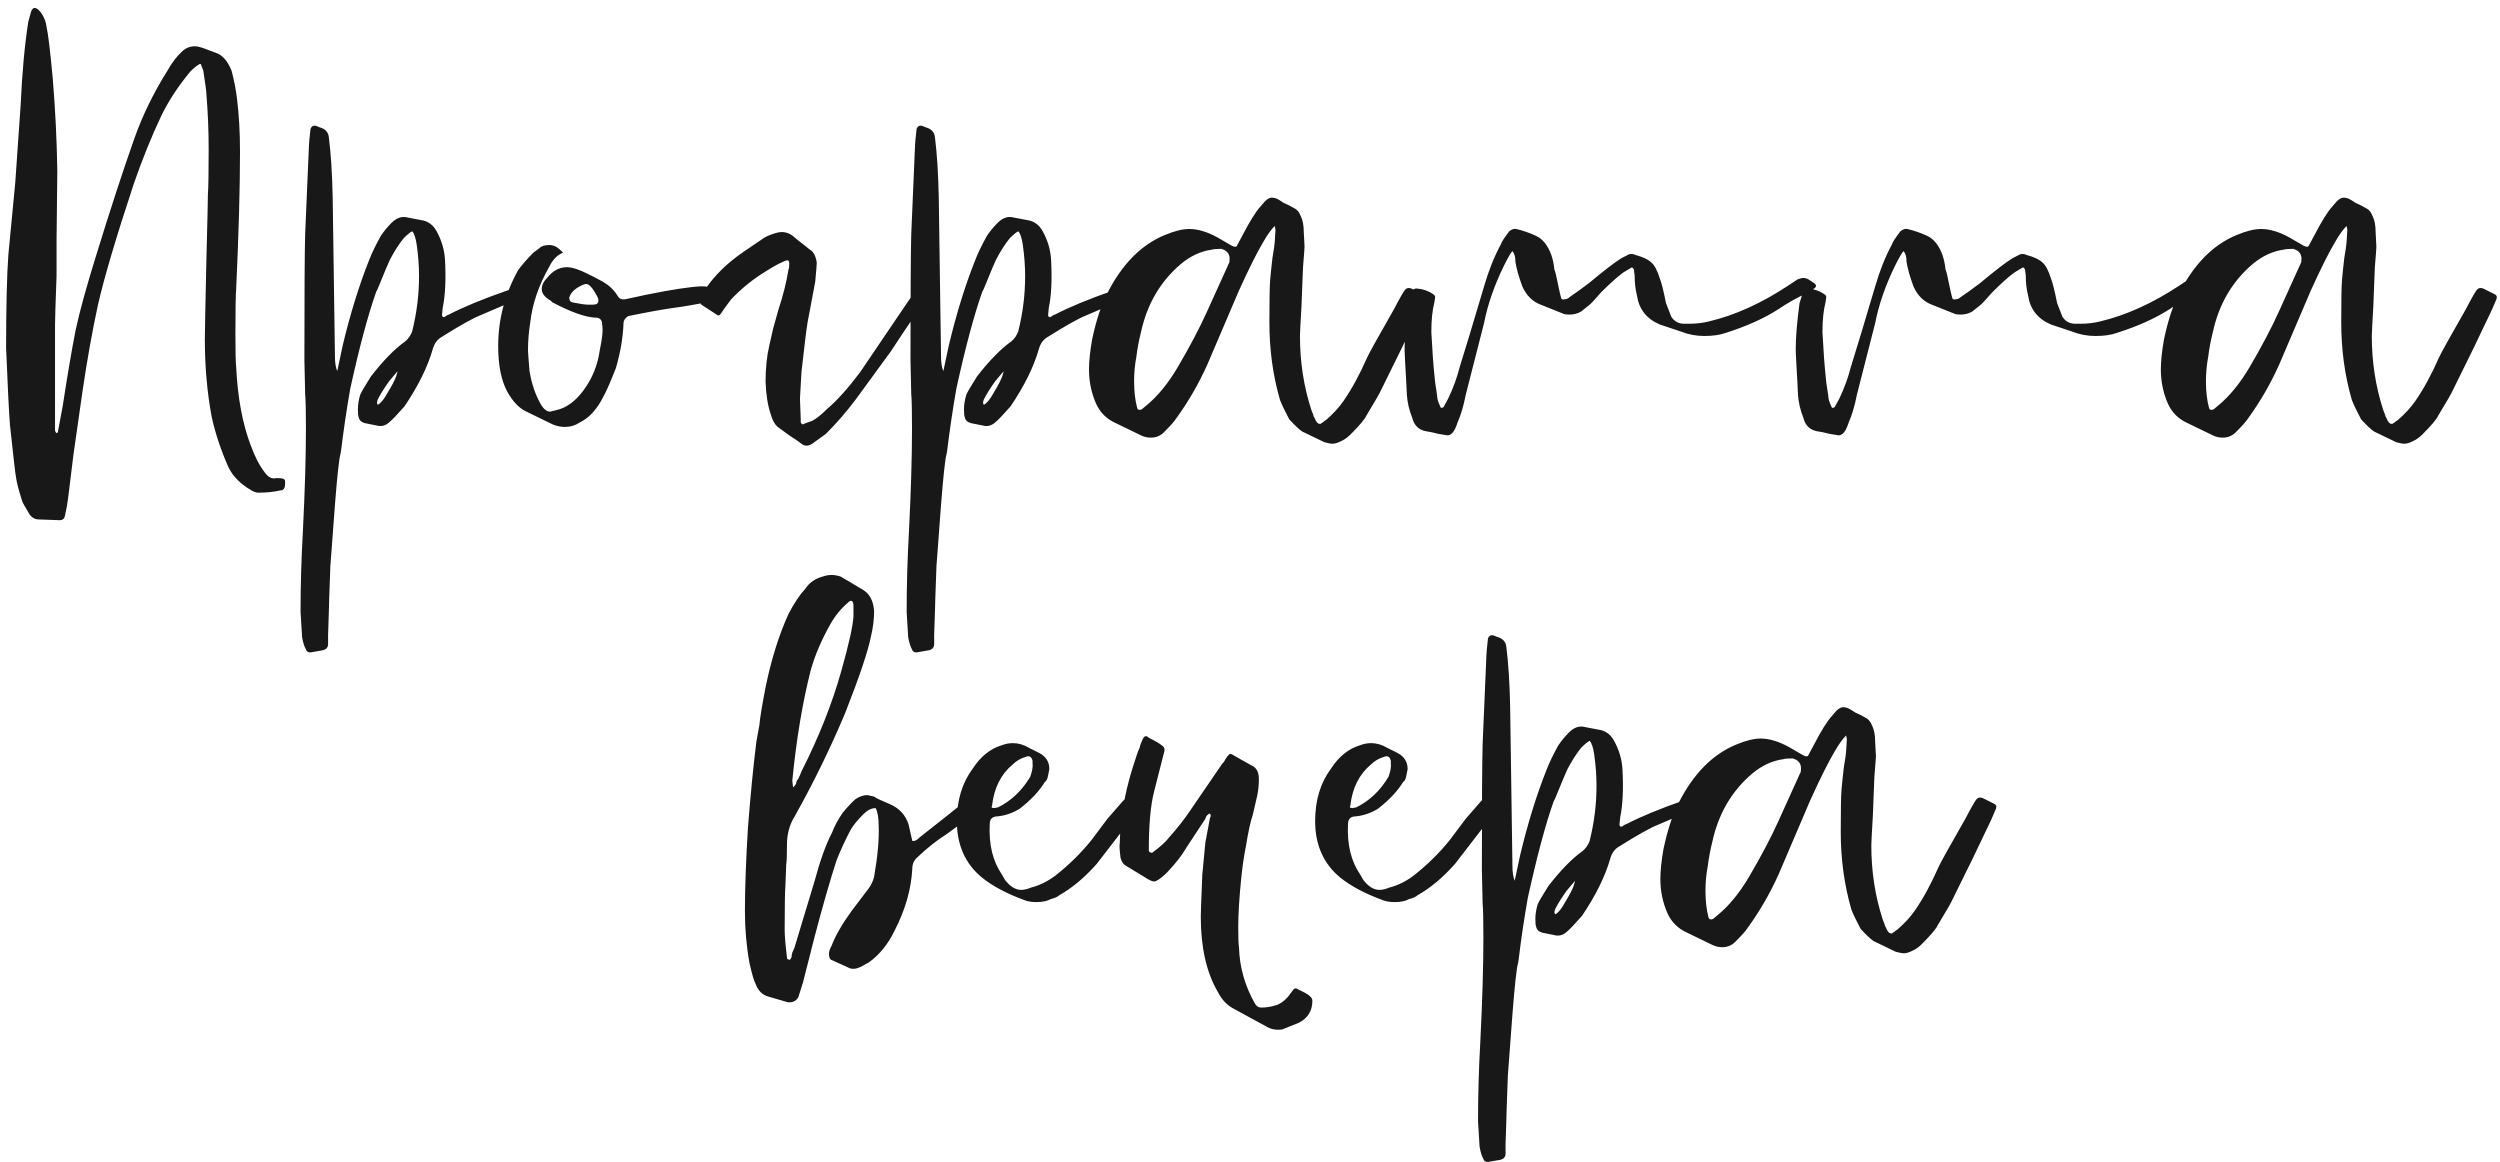 <?xml version="1.0" encoding="UTF-8"?> <svg xmlns="http://www.w3.org/2000/svg" width="157" height="73" viewBox="0 0 157 73" fill="none"><path d="M3.744 32.668L2.4 32.62C2.208 32.62 2.032 32.524 1.872 32.332C1.584 31.852 1.424 31.564 1.392 31.468C1.168 30.764 1.04 30.268 1.008 29.98C0.976 29.884 0.848 28.78 0.624 26.668C0.56 25.836 0.48 24.236 0.384 21.868C0.384 19.212 0.432 17.244 0.528 15.964L0.96 11.452L1.296 6.604C1.392 4.524 1.552 2.78 1.776 1.372L1.92 0.844C2.016 0.46 2.192 0.396 2.448 0.652C2.544 0.748 2.608 0.828 2.64 0.892C2.8 1.148 2.896 1.42 2.928 1.708C3.024 2.124 3.152 3.196 3.312 4.924C3.472 6.844 3.568 8.78 3.6 10.732L3.552 15.052V17.308C3.488 19.036 3.456 20.06 3.456 20.38V22.06V25.42V26.86V27.052L3.504 27.148L3.552 27.196C3.616 27.196 3.648 27.148 3.648 27.052L3.936 25.516C4.224 23.628 4.496 22.028 4.752 20.716C5.008 19.532 5.44 17.964 6.048 16.012C6.944 13.1 7.744 10.652 8.448 8.668C8.96 7.228 9.648 5.82 10.512 4.444C10.8 3.932 11.104 3.532 11.424 3.244C11.648 3.02 11.92 2.908 12.24 2.908C12.368 2.908 12.528 2.94 12.72 3.004L13.488 3.292C13.936 3.42 14.288 3.804 14.544 4.444C14.704 5.052 14.816 5.628 14.88 6.172C15.008 7.164 15.072 8.284 15.072 9.532C15.072 11.804 14.992 14.668 14.832 18.124C14.8 18.54 14.784 19.5 14.784 21.004C14.784 22.092 14.8 22.78 14.832 23.068C14.928 24.988 15.232 26.62 15.744 27.964C16 28.668 16.288 29.228 16.608 29.644C16.832 29.964 17.072 30.092 17.328 30.028H17.52C17.776 30.028 17.904 30.092 17.904 30.22V30.364C17.904 30.652 17.808 30.796 17.616 30.796C17.2 30.892 16.736 30.94 16.224 30.94C16.096 30.94 15.952 30.892 15.792 30.796C15.12 30.412 14.64 29.932 14.352 29.356C13.872 28.268 13.52 27.212 13.296 26.188C13.008 24.652 12.864 23.02 12.864 21.292C12.864 20.908 12.896 19.276 12.96 16.396C13.024 13.9 13.056 12.508 13.056 12.22C13.088 11.804 13.104 10.86 13.104 9.388C13.104 8.204 13.056 7.036 12.96 5.884C12.96 5.756 12.896 5.276 12.768 4.444L12.624 4.06C12.624 4.028 12.608 4.012 12.576 4.012C12.544 4.012 12.512 4.028 12.48 4.06C12.352 4.124 12.176 4.268 11.952 4.492C11.184 5.42 10.576 6.348 10.128 7.276C9.52 8.556 8.944 9.98 8.4 11.548C7.28 14.94 6.528 17.484 6.144 19.18C5.792 20.812 5.472 22.604 5.184 24.556L4.608 28.588L4.272 31.324C4.24 31.612 4.176 31.964 4.08 32.38C4.048 32.572 3.936 32.668 3.744 32.668ZM33.227 18.364C33.227 18.46 33.163 18.524 33.035 18.556L32.459 18.844C32.172 18.94 31.404 19.26 30.155 19.804C29.675 19.996 28.875 20.444 27.756 21.148C27.468 21.308 27.276 21.564 27.18 21.916C26.86 23.036 26.267 24.236 25.404 25.516C24.924 26.06 24.619 26.38 24.491 26.476C24.235 26.732 23.948 26.812 23.628 26.716L22.907 26.572C22.683 26.508 22.555 26.38 22.523 26.188C22.491 26.124 22.476 25.964 22.476 25.708C22.476 25.42 22.523 25.116 22.619 24.796C22.683 24.636 22.907 24.252 23.291 23.644C24.059 22.652 24.779 21.916 25.451 21.436C25.643 21.276 25.788 21.068 25.884 20.812C26.172 19.66 26.316 18.508 26.316 17.356C26.316 16.716 26.267 16.06 26.172 15.388C26.108 14.94 26.012 14.652 25.884 14.524C25.756 14.588 25.579 14.732 25.355 14.956C25.067 15.308 24.779 15.756 24.491 16.3C24.331 16.652 24.155 17.068 23.963 17.548C23.771 18.028 23.66 18.284 23.628 18.316C23.116 19.756 22.572 21.788 21.995 24.412C21.771 25.692 21.579 26.988 21.419 28.3C21.419 28.332 21.387 28.492 21.323 28.78C21.291 29.068 21.259 29.324 21.227 29.548C21.131 30.412 20.971 32.412 20.747 35.548C20.683 37.276 20.651 38.236 20.651 38.428L20.604 39.868V40.444C20.604 40.636 20.508 40.764 20.316 40.828L19.5 40.972C19.34 40.972 19.244 40.908 19.212 40.78C19.116 40.62 19.035 40.364 18.971 40.012C18.971 39.916 18.939 39.388 18.875 38.428C18.875 36.764 18.924 35.084 19.02 33.388C19.148 30.828 19.212 28.668 19.212 26.908C19.212 25.788 19.195 25.068 19.163 24.748L19.116 22.588C19.116 18.524 19.131 15.9 19.163 14.716C19.291 11.804 19.372 9.932 19.404 9.1C19.404 9.004 19.436 8.668 19.5 8.092C19.564 7.932 19.675 7.868 19.835 7.9L20.076 7.996C20.427 8.092 20.619 8.3 20.651 8.62C20.779 9.612 20.86 10.86 20.892 12.364L21.035 22.396C21.035 22.78 21.084 23.084 21.18 23.308L21.515 21.724C21.995 19.708 22.555 17.9 23.195 16.3C23.355 15.884 23.596 15.388 23.916 14.812C24.108 14.524 24.331 14.252 24.587 13.996C24.907 13.676 25.244 13.564 25.596 13.66L26.604 13.852C26.956 13.948 27.227 14.172 27.419 14.524C27.739 15.1 27.916 15.708 27.948 16.348C28.012 17.564 27.963 18.556 27.803 19.324L27.756 19.804L27.803 19.9C27.867 19.932 27.931 19.916 27.995 19.852C28.091 19.788 28.155 19.756 28.188 19.756C29.116 19.276 30.316 18.78 31.788 18.268C32.044 18.172 32.267 18.124 32.459 18.124C32.523 18.124 32.684 18.156 32.94 18.22C33.099 18.22 33.196 18.268 33.227 18.364ZM24.875 23.644L24.971 23.308L24.444 23.932C24.123 24.38 23.884 24.764 23.724 25.084C23.66 25.244 23.66 25.356 23.724 25.42C23.916 25.324 24.123 25.068 24.348 24.652C24.604 24.236 24.779 23.9 24.875 23.644ZM34.742 26.668L32.966 25.804C32.55 25.58 32.182 25.18 31.862 24.604C31.478 23.9 31.286 22.94 31.286 21.724C31.286 20.06 31.702 18.476 32.534 16.972C32.79 16.62 33.11 16.252 33.494 15.868L33.878 15.58C34.006 15.452 34.214 15.388 34.502 15.388C34.662 15.388 34.822 15.436 34.982 15.532C35.078 15.596 35.206 15.708 35.366 15.868C35.014 15.996 34.726 16.284 34.502 16.732C33.83 17.916 33.43 19.084 33.302 20.236C33.206 20.812 33.158 21.404 33.158 22.012C33.158 22.108 33.19 22.54 33.254 23.308C33.382 24.076 33.606 24.748 33.926 25.324C34.118 25.676 34.326 25.852 34.55 25.852L34.934 25.756C35.542 25.628 36.102 25.228 36.614 24.556C37.19 23.788 37.542 22.924 37.67 21.964C37.83 21.228 37.878 20.7 37.814 20.38C37.814 20.124 37.702 19.98 37.478 19.948H37.382C36.742 19.916 35.846 19.596 34.694 18.988L34.598 18.892C34.214 18.668 34.022 18.428 34.022 18.172C34.022 17.916 34.134 17.676 34.358 17.452C34.71 17.004 35.126 16.78 35.606 16.78C35.798 16.78 36.022 16.828 36.278 16.924C36.566 17.02 37.094 17.276 37.862 17.692C38.246 17.916 38.55 18.204 38.774 18.556C38.87 18.748 39.03 18.828 39.254 18.796L40.598 18.508C42.166 18.188 43.318 18.012 44.054 17.98C44.406 17.98 44.694 18.044 44.918 18.172L45.494 18.508C45.558 18.572 45.59 18.62 45.59 18.652L45.446 18.796C43.718 19.116 42.694 19.292 42.374 19.324C41.67 19.42 40.694 19.596 39.446 19.852C39.254 19.98 39.158 20.124 39.158 20.284C39.126 21.18 38.966 22.124 38.678 23.116C38.198 24.364 37.782 25.212 37.43 25.66C37.142 26.044 36.806 26.332 36.422 26.524C36.134 26.716 35.814 26.812 35.462 26.812C35.238 26.812 34.998 26.764 34.742 26.668ZM36.902 19.132H37.238C37.558 19.132 37.654 18.972 37.526 18.652L37.334 18.316C37.142 17.996 36.966 17.836 36.806 17.836C36.71 17.836 36.55 17.9 36.326 18.028C36.006 18.22 35.814 18.444 35.75 18.7C35.75 18.86 35.814 18.956 35.942 18.988C36.422 19.084 36.742 19.132 36.902 19.132ZM48.845 26.812C48.653 26.652 48.509 26.396 48.413 26.044C48.221 25.5 48.109 24.812 48.077 23.98C48.077 23.116 48.157 22.348 48.317 21.676C48.349 21.548 48.429 21.196 48.557 20.62C48.717 20.044 48.829 19.644 48.893 19.42C49.181 18.556 49.389 17.724 49.517 16.924C49.549 16.892 49.565 16.764 49.565 16.54C49.565 16.348 49.469 16.3 49.277 16.396C48.957 16.524 48.573 16.732 48.125 17.02C47.325 17.5 46.589 18.092 45.917 18.796C45.533 19.308 45.325 19.596 45.293 19.66C45.197 19.82 45.101 19.852 45.005 19.756L44.045 19.132C43.949 18.972 43.917 18.844 43.949 18.748L44.285 18.172C44.861 17.308 45.661 16.524 46.685 15.82L48.029 14.908L48.221 14.812C48.605 14.652 48.893 14.572 49.085 14.572C49.405 14.572 49.693 14.7 49.949 14.956L50.861 15.676C51.085 15.804 51.229 16.076 51.293 16.492C51.293 16.588 51.261 16.988 51.197 17.692L50.717 20.236C50.653 20.588 50.525 21.628 50.333 23.356C50.269 24.38 50.237 24.94 50.237 25.036L50.285 26.284V26.524C50.349 26.652 50.413 26.684 50.477 26.62L51.005 26.428C51.261 26.3 51.581 26.044 51.965 25.66C52.573 25.148 53.261 24.38 54.029 23.356L56.141 20.236L57.053 18.892C57.245 18.604 57.453 18.316 57.677 18.028C57.741 17.868 57.821 17.852 57.917 17.98C57.949 18.012 58.013 18.06 58.109 18.124C58.301 18.252 58.397 18.348 58.397 18.412C58.397 18.444 58.317 18.588 58.157 18.844C57.709 19.42 56.973 20.492 55.949 22.06L53.741 25.084C53.165 25.852 52.541 26.572 51.869 27.244L51.005 27.868C50.749 28.028 50.525 28.028 50.333 27.868C50.173 27.74 49.917 27.564 49.565 27.34C49.213 27.084 48.973 26.908 48.845 26.812ZM71.29 18.364C71.29 18.46 71.226 18.524 71.098 18.556L70.522 18.844C70.234 18.94 69.466 19.26 68.218 19.804C67.738 19.996 66.938 20.444 65.818 21.148C65.53 21.308 65.338 21.564 65.242 21.916C64.922 23.036 64.33 24.236 63.466 25.516C62.986 26.06 62.682 26.38 62.554 26.476C62.298 26.732 62.01 26.812 61.69 26.716L60.97 26.572C60.746 26.508 60.618 26.38 60.586 26.188C60.554 26.124 60.538 25.964 60.538 25.708C60.538 25.42 60.586 25.116 60.682 24.796C60.746 24.636 60.97 24.252 61.354 23.644C62.122 22.652 62.842 21.916 63.514 21.436C63.706 21.276 63.85 21.068 63.946 20.812C64.234 19.66 64.378 18.508 64.378 17.356C64.378 16.716 64.33 16.06 64.234 15.388C64.17 14.94 64.074 14.652 63.946 14.524C63.818 14.588 63.642 14.732 63.418 14.956C63.13 15.308 62.842 15.756 62.554 16.3C62.394 16.652 62.218 17.068 62.026 17.548C61.834 18.028 61.722 18.284 61.69 18.316C61.178 19.756 60.634 21.788 60.058 24.412C59.834 25.692 59.642 26.988 59.482 28.3C59.482 28.332 59.45 28.492 59.386 28.78C59.354 29.068 59.322 29.324 59.29 29.548C59.194 30.412 59.034 32.412 58.81 35.548C58.746 37.276 58.714 38.236 58.714 38.428L58.666 39.868V40.444C58.666 40.636 58.57 40.764 58.378 40.828L57.562 40.972C57.402 40.972 57.306 40.908 57.274 40.78C57.178 40.62 57.098 40.364 57.034 40.012C57.034 39.916 57.002 39.388 56.938 38.428C56.938 36.764 56.986 35.084 57.082 33.388C57.21 30.828 57.274 28.668 57.274 26.908C57.274 25.788 57.258 25.068 57.226 24.748L57.178 22.588C57.178 18.524 57.194 15.9 57.226 14.716C57.354 11.804 57.434 9.932 57.466 9.1C57.466 9.004 57.498 8.668 57.562 8.092C57.626 7.932 57.738 7.868 57.898 7.9L58.138 7.996C58.49 8.092 58.682 8.3 58.714 8.62C58.842 9.612 58.922 10.86 58.954 12.364L59.098 22.396C59.098 22.78 59.146 23.084 59.242 23.308L59.578 21.724C60.058 19.708 60.618 17.9 61.258 16.3C61.418 15.884 61.658 15.388 61.978 14.812C62.17 14.524 62.394 14.252 62.65 13.996C62.97 13.676 63.306 13.564 63.658 13.66L64.666 13.852C65.018 13.948 65.29 14.172 65.482 14.524C65.802 15.1 65.978 15.708 66.01 16.348C66.074 17.564 66.026 18.556 65.866 19.324L65.818 19.804L65.866 19.9C65.93 19.932 65.994 19.916 66.058 19.852C66.154 19.788 66.218 19.756 66.25 19.756C67.178 19.276 68.378 18.78 69.85 18.268C70.106 18.172 70.33 18.124 70.522 18.124C70.586 18.124 70.746 18.156 71.002 18.22C71.162 18.22 71.258 18.268 71.29 18.364ZM62.938 23.644L63.034 23.308L62.506 23.932C62.186 24.38 61.946 24.764 61.786 25.084C61.722 25.244 61.722 25.356 61.786 25.42C61.978 25.324 62.186 25.068 62.41 24.652C62.666 24.236 62.842 23.9 62.938 23.644ZM83.173 27.772L81.781 27.1C81.589 26.972 81.317 26.716 80.965 26.332C80.709 25.852 80.517 25.452 80.389 25.132C79.941 23.596 79.717 21.964 79.717 20.236C79.717 18.86 79.733 17.98 79.765 17.596C79.797 17.212 79.845 16.748 79.909 16.204C80.005 15.628 80.053 15.292 80.053 15.196L80.101 14.428L80.053 14.188C79.829 14.412 79.589 14.748 79.333 15.196C78.949 15.836 78.437 16.86 77.797 18.268L75.829 22.876C75.285 24.092 74.629 25.228 73.861 26.284C73.765 26.444 73.509 26.732 73.093 27.148C72.869 27.372 72.597 27.484 72.277 27.484C72.053 27.484 71.845 27.436 71.653 27.34C70.789 26.924 70.261 26.668 70.069 26.572C69.493 26.316 69.077 25.9 68.821 25.324C68.533 24.652 68.389 23.948 68.389 23.212C68.389 22.7 68.453 22.076 68.581 21.34C68.837 20.124 69.157 19.148 69.541 18.412C70.469 16.588 71.669 15.372 73.141 14.764C73.749 14.508 74.261 14.38 74.677 14.38C75.221 14.38 75.813 14.556 76.453 14.908L77.365 15.436C77.557 15.532 77.669 15.516 77.701 15.388L78.037 14.764C78.485 13.9 78.853 13.308 79.141 12.988L79.429 12.652C79.589 12.492 79.733 12.412 79.861 12.412C79.989 12.412 80.117 12.444 80.245 12.508C80.309 12.54 80.437 12.62 80.629 12.748C80.853 12.844 81.045 12.94 81.205 13.036C81.429 13.132 81.589 13.308 81.685 13.564C81.813 13.82 81.877 14.156 81.877 14.572L81.925 15.484C81.925 15.58 81.893 16.012 81.829 16.78L81.733 19.228C81.669 20.316 81.637 20.94 81.637 21.1C81.637 22.732 81.877 24.284 82.357 25.756C82.389 25.82 82.421 25.9 82.453 25.996C82.485 26.124 82.517 26.204 82.549 26.236C82.645 26.492 82.757 26.62 82.885 26.62H82.933C82.965 26.588 83.013 26.556 83.077 26.524C83.141 26.46 83.205 26.412 83.269 26.38C83.717 25.996 84.085 25.596 84.373 25.18C84.885 24.444 85.381 23.532 85.861 22.444C85.957 22.22 86.517 21.212 87.541 19.42C87.925 18.684 88.165 18.268 88.261 18.172C88.357 18.076 88.485 18.06 88.645 18.124L89.317 18.46C89.477 18.524 89.525 18.636 89.461 18.796L89.173 19.468C88.437 21.036 87.621 22.716 86.725 24.508C86.661 24.668 86.357 25.196 85.813 26.092C85.717 26.316 85.381 26.716 84.805 27.292C84.613 27.484 84.405 27.628 84.181 27.724C83.989 27.82 83.813 27.868 83.653 27.868C83.589 27.868 83.429 27.836 83.173 27.772ZM71.701 25.708L71.989 25.468C72.693 24.892 73.349 24.092 73.957 23.068C74.725 21.756 75.333 20.604 75.781 19.612L77.173 16.54C77.205 16.508 77.221 16.412 77.221 16.252C77.221 15.932 77.045 15.724 76.693 15.628C76.405 15.628 76.213 15.644 76.117 15.676C75.413 15.772 74.757 16.076 74.149 16.588C72.869 17.676 72.037 19.1 71.653 20.86C71.525 21.372 71.429 21.884 71.365 22.396C71.269 22.908 71.221 23.42 71.221 23.932C71.221 24.572 71.285 25.132 71.413 25.612C71.445 25.74 71.541 25.772 71.701 25.708ZM89.648 27.1C89.136 27.036 88.816 26.748 88.688 26.236C88.496 25.756 88.384 25.276 88.352 24.796L88.304 23.836C88.24 22.748 88.208 22.124 88.208 21.964C88.208 21.196 88.288 20.22 88.448 19.036C88.544 18.716 88.624 18.46 88.688 18.268C88.784 18.14 88.896 18.092 89.024 18.124C89.376 18.156 89.696 18.268 89.984 18.46C90.08 18.524 90.128 18.588 90.128 18.652L90.08 18.988C89.952 19.468 89.888 20.092 89.888 20.86C89.888 20.956 89.92 21.484 89.984 22.444C90.016 22.892 90.064 23.42 90.128 24.028C90.224 24.636 90.272 24.972 90.272 25.036C90.304 25.196 90.368 25.372 90.464 25.564C90.464 25.596 90.48 25.612 90.512 25.612C90.576 25.612 90.624 25.596 90.656 25.564L90.944 25.036C91.264 24.364 91.504 23.708 91.664 23.068C92.016 21.948 92.528 20.252 93.2 17.98C93.488 16.988 93.84 16.108 94.256 15.34C94.288 15.212 94.464 14.94 94.784 14.524C94.944 14.396 95.088 14.348 95.216 14.38C95.632 14.476 96.048 14.62 96.464 14.812C96.88 15.004 97.2 15.404 97.424 16.012C97.52 16.3 97.584 16.604 97.616 16.924C97.68 17.084 97.744 17.34 97.808 17.692C97.872 18.012 97.92 18.236 97.952 18.364L98.048 18.748C98.112 18.812 98.176 18.828 98.24 18.796C98.368 18.796 98.48 18.748 98.576 18.652C98.864 18.46 99.264 18.172 99.776 17.788C100.736 16.988 101.424 16.46 101.84 16.204L102.128 16.06C102.32 15.932 102.512 15.916 102.704 16.012C103.184 16.14 103.52 16.3 103.712 16.492C103.904 16.652 104.08 16.988 104.24 17.5C104.336 17.724 104.464 18.236 104.624 19.036L104.96 19.9C105.152 20.188 105.424 20.332 105.776 20.332H106.064C106.512 20.332 106.928 20.284 107.312 20.188C108.944 19.804 110.608 19.052 112.304 17.932L112.88 17.548C113.072 17.484 113.184 17.452 113.216 17.452C113.376 17.452 113.52 17.5 113.648 17.596L113.936 17.788C114.064 17.884 114.08 17.98 113.984 18.076C113.824 18.204 113.648 18.316 113.456 18.412C112.784 18.732 112.192 19.068 111.68 19.42C110.784 19.996 109.68 20.492 108.368 20.908C108.016 21.036 107.568 21.1 107.024 21.1C106.512 21.1 106.016 21.004 105.536 20.812L104.24 20.38C103.408 20.028 102.928 19.42 102.8 18.556C102.704 18.172 102.656 17.756 102.656 17.308L102.608 16.924C102.544 16.796 102.48 16.764 102.416 16.828L101.936 17.116C101.584 17.372 101.12 17.788 100.544 18.364C100.128 18.844 99.872 19.116 99.776 19.18L99.296 19.564C99.072 19.692 98.832 19.756 98.576 19.756C98.384 19.756 98.256 19.74 98.192 19.708L96.752 19.132C96.24 18.94 95.856 18.556 95.6 17.98C95.376 17.372 95.232 16.86 95.168 16.444C95.168 16.124 95.104 15.9 94.976 15.772C94.88 15.868 94.704 16.172 94.448 16.684C93.84 17.932 93.424 19.132 93.2 20.284L92.048 24.796C91.92 25.468 91.744 26.06 91.52 26.572C91.36 27.084 91.152 27.34 90.896 27.34L90.32 27.244C89.936 27.148 89.712 27.1 89.648 27.1ZM114.211 27.1C113.699 27.036 113.379 26.748 113.251 26.236C113.059 25.756 112.947 25.276 112.915 24.796L112.867 23.836C112.803 22.748 112.771 22.124 112.771 21.964C112.771 21.196 112.851 20.22 113.011 19.036C113.107 18.716 113.187 18.46 113.251 18.268C113.347 18.14 113.459 18.092 113.587 18.124C113.939 18.156 114.259 18.268 114.547 18.46C114.643 18.524 114.691 18.588 114.691 18.652L114.643 18.988C114.515 19.468 114.451 20.092 114.451 20.86C114.451 20.956 114.483 21.484 114.547 22.444C114.579 22.892 114.627 23.42 114.691 24.028C114.787 24.636 114.835 24.972 114.835 25.036C114.867 25.196 114.931 25.372 115.027 25.564C115.027 25.596 115.043 25.612 115.075 25.612C115.139 25.612 115.187 25.596 115.219 25.564L115.507 25.036C115.827 24.364 116.067 23.708 116.227 23.068C116.579 21.948 117.091 20.252 117.763 17.98C118.051 16.988 118.403 16.108 118.819 15.34C118.851 15.212 119.027 14.94 119.347 14.524C119.507 14.396 119.651 14.348 119.779 14.38C120.195 14.476 120.611 14.62 121.027 14.812C121.443 15.004 121.763 15.404 121.987 16.012C122.083 16.3 122.147 16.604 122.179 16.924C122.243 17.084 122.307 17.34 122.371 17.692C122.435 18.012 122.483 18.236 122.515 18.364L122.611 18.748C122.675 18.812 122.739 18.828 122.803 18.796C122.931 18.796 123.043 18.748 123.139 18.652C123.427 18.46 123.827 18.172 124.339 17.788C125.299 16.988 125.987 16.46 126.403 16.204L126.691 16.06C126.883 15.932 127.075 15.916 127.267 16.012C127.747 16.14 128.083 16.3 128.275 16.492C128.467 16.652 128.643 16.988 128.803 17.5C128.899 17.724 129.027 18.236 129.187 19.036L129.523 19.9C129.715 20.188 129.987 20.332 130.339 20.332H130.627C131.075 20.332 131.491 20.284 131.875 20.188C133.507 19.804 135.171 19.052 136.867 17.932L137.443 17.548C137.635 17.484 137.747 17.452 137.779 17.452C137.939 17.452 138.083 17.5 138.211 17.596L138.499 17.788C138.627 17.884 138.643 17.98 138.547 18.076C138.387 18.204 138.211 18.316 138.019 18.412C137.347 18.732 136.755 19.068 136.243 19.42C135.347 19.996 134.243 20.492 132.931 20.908C132.579 21.036 132.131 21.1 131.587 21.1C131.075 21.1 130.579 21.004 130.099 20.812L128.803 20.38C127.971 20.028 127.491 19.42 127.363 18.556C127.267 18.172 127.219 17.756 127.219 17.308L127.171 16.924C127.107 16.796 127.043 16.764 126.979 16.828L126.499 17.116C126.147 17.372 125.683 17.788 125.107 18.364C124.691 18.844 124.435 19.116 124.339 19.18L123.859 19.564C123.635 19.692 123.395 19.756 123.139 19.756C122.947 19.756 122.819 19.74 122.755 19.708L121.315 19.132C120.803 18.94 120.419 18.556 120.163 17.98C119.939 17.372 119.795 16.86 119.731 16.444C119.731 16.124 119.667 15.9 119.539 15.772C119.443 15.868 119.267 16.172 119.011 16.684C118.403 17.932 117.987 19.132 117.763 20.284L116.611 24.796C116.483 25.468 116.307 26.06 116.083 26.572C115.923 27.084 115.715 27.34 115.459 27.34L114.883 27.244C114.499 27.148 114.275 27.1 114.211 27.1ZM150.485 27.772L149.093 27.1C148.901 26.972 148.629 26.716 148.277 26.332C148.021 25.852 147.829 25.452 147.701 25.132C147.253 23.596 147.029 21.964 147.029 20.236C147.029 18.86 147.045 17.98 147.077 17.596C147.109 17.212 147.157 16.748 147.221 16.204C147.317 15.628 147.365 15.292 147.365 15.196L147.413 14.428L147.365 14.188C147.141 14.412 146.901 14.748 146.645 15.196C146.261 15.836 145.749 16.86 145.109 18.268L143.141 22.876C142.597 24.092 141.941 25.228 141.173 26.284C141.077 26.444 140.821 26.732 140.405 27.148C140.181 27.372 139.909 27.484 139.589 27.484C139.365 27.484 139.157 27.436 138.965 27.34C138.101 26.924 137.573 26.668 137.381 26.572C136.805 26.316 136.389 25.9 136.133 25.324C135.845 24.652 135.701 23.948 135.701 23.212C135.701 22.7 135.765 22.076 135.893 21.34C136.149 20.124 136.469 19.148 136.853 18.412C137.781 16.588 138.981 15.372 140.453 14.764C141.061 14.508 141.573 14.38 141.989 14.38C142.533 14.38 143.125 14.556 143.765 14.908L144.677 15.436C144.869 15.532 144.981 15.516 145.013 15.388L145.349 14.764C145.797 13.9 146.165 13.308 146.453 12.988L146.741 12.652C146.901 12.492 147.045 12.412 147.173 12.412C147.301 12.412 147.429 12.444 147.557 12.508C147.621 12.54 147.749 12.62 147.941 12.748C148.165 12.844 148.357 12.94 148.517 13.036C148.741 13.132 148.901 13.308 148.997 13.564C149.125 13.82 149.189 14.156 149.189 14.572L149.237 15.484C149.237 15.58 149.205 16.012 149.141 16.78L149.045 19.228C148.981 20.316 148.949 20.94 148.949 21.1C148.949 22.732 149.189 24.284 149.669 25.756C149.701 25.82 149.733 25.9 149.765 25.996C149.797 26.124 149.829 26.204 149.861 26.236C149.957 26.492 150.069 26.62 150.197 26.62H150.245C150.277 26.588 150.325 26.556 150.389 26.524C150.453 26.46 150.517 26.412 150.581 26.38C151.029 25.996 151.397 25.596 151.685 25.18C152.197 24.444 152.693 23.532 153.173 22.444C153.269 22.22 153.829 21.212 154.853 19.42C155.237 18.684 155.477 18.268 155.573 18.172C155.669 18.076 155.797 18.06 155.957 18.124L156.629 18.46C156.789 18.524 156.837 18.636 156.773 18.796L156.485 19.468C155.749 21.036 154.933 22.716 154.037 24.508C153.973 24.668 153.669 25.196 153.125 26.092C153.029 26.316 152.693 26.716 152.117 27.292C151.925 27.484 151.717 27.628 151.493 27.724C151.301 27.82 151.125 27.868 150.965 27.868C150.901 27.868 150.741 27.836 150.485 27.772ZM139.013 25.708L139.301 25.468C140.005 24.892 140.661 24.092 141.269 23.068C142.037 21.756 142.645 20.604 143.093 19.612L144.485 16.54C144.517 16.508 144.533 16.412 144.533 16.252C144.533 15.932 144.357 15.724 144.005 15.628C143.717 15.628 143.525 15.644 143.429 15.676C142.725 15.772 142.069 16.076 141.461 16.588C140.181 17.676 139.349 19.1 138.965 20.86C138.837 21.372 138.741 21.884 138.677 22.396C138.581 22.908 138.533 23.42 138.533 23.932C138.533 24.572 138.597 25.132 138.725 25.612C138.757 25.74 138.853 25.772 139.013 25.708ZM61.997 50.412C61.997 50.476 61.869 50.604 61.613 50.796L59.453 52.38C58.845 52.764 58.237 53.244 57.629 53.82C57.405 54.012 57.293 54.252 57.293 54.54C57.229 55.82 56.861 57.116 56.189 58.428C55.773 59.292 55.229 59.964 54.557 60.444L54.029 60.732C53.741 60.86 53.501 60.876 53.309 60.78L52.253 60.3C52.125 60.268 52.061 60.14 52.061 59.916C52.061 59.756 52.109 59.596 52.205 59.436C52.461 58.764 52.893 58.012 53.501 57.18L54.557 55.788C54.717 55.564 54.829 55.324 54.893 55.068C55.117 53.788 55.213 52.732 55.181 51.9C55.181 51.356 55.117 50.972 54.989 50.748C54.733 50.748 54.477 50.876 54.221 51.132C53.837 51.516 53.565 51.852 53.405 52.14C53.085 52.748 52.797 53.372 52.541 54.012C52.125 55.292 51.661 56.908 51.149 58.86L50.429 61.692L50.141 62.604C50.013 62.86 49.789 62.972 49.469 62.94C49.341 62.908 48.957 62.796 48.317 62.604C47.901 62.508 47.613 62.236 47.453 61.788C47.357 61.628 47.229 61.196 47.069 60.492C46.877 59.436 46.781 58.348 46.781 57.228C46.781 55.788 46.845 54.028 46.973 51.948C47.133 49.9 47.309 48.108 47.501 46.572C47.533 46.412 47.597 46.06 47.693 45.516C47.725 45.1 47.853 44.316 48.077 43.164C48.429 41.436 48.909 39.9 49.517 38.556C49.869 37.884 50.221 37.356 50.573 36.972C50.829 36.588 51.197 36.332 51.677 36.204C51.869 36.14 52.045 36.108 52.205 36.108C52.397 36.108 52.589 36.14 52.781 36.204L53.357 36.54L54.077 36.972C54.589 37.228 54.861 37.708 54.893 38.412C54.893 38.892 54.829 39.404 54.701 39.948C54.509 40.908 53.965 42.524 53.069 44.796C52.141 47.004 51.085 49.164 49.901 51.276C49.581 51.788 49.421 52.38 49.421 53.052C49.421 53.724 49.405 54.14 49.373 54.3L49.325 55.596C49.293 56.012 49.277 56.94 49.277 58.38C49.277 58.764 49.325 59.34 49.421 60.108C49.421 60.204 49.453 60.252 49.517 60.252C49.581 60.316 49.645 60.268 49.709 60.108C49.709 60.044 49.725 59.948 49.757 59.82C49.821 59.692 49.869 59.58 49.901 59.484L51.149 55.356C51.501 54.044 51.869 53.02 52.253 52.284C52.413 51.868 52.637 51.452 52.925 51.036C53.245 50.652 53.517 50.364 53.741 50.172C53.997 50.012 54.237 49.932 54.461 49.932C54.493 49.932 54.637 49.964 54.893 50.028C55.021 50.124 55.357 50.284 55.901 50.508C56.477 50.764 56.861 51.18 57.053 51.756L57.293 52.812H57.389C57.485 52.812 57.613 52.732 57.773 52.572L59.597 51.132L60.557 50.364L60.989 50.076C61.181 49.884 61.341 49.868 61.469 50.028L61.517 50.076C61.837 50.204 61.997 50.316 61.997 50.412ZM49.757 49.02L49.805 49.452C49.901 49.356 49.965 49.276 49.997 49.212C49.997 49.148 50.013 49.084 50.045 49.02C50.109 48.956 50.157 48.876 50.189 48.78C50.253 48.652 50.301 48.54 50.333 48.444C51.421 46.3 52.253 44.204 52.829 42.156C53.309 40.46 53.565 39.308 53.597 38.7V38.028C53.597 37.9 53.565 37.804 53.501 37.74C53.437 37.708 53.357 37.74 53.261 37.836C52.813 38.22 52.445 38.668 52.157 39.18C51.581 40.204 51.165 41.18 50.909 42.108C50.397 44.124 50.013 46.428 49.757 49.02ZM49.757 49.5V49.452V49.5ZM71.755 50.508L70.651 51.948L68.875 54.252C68.107 55.116 67.323 55.772 66.523 56.22C66.427 56.316 66.251 56.396 65.995 56.46C65.771 56.588 65.467 56.652 65.083 56.652C64.827 56.652 64.603 56.62 64.411 56.556C63.259 56.14 62.347 55.66 61.675 55.116C60.619 54.252 60.091 53.068 60.091 51.564C60.091 50.252 60.427 49.148 61.099 48.252C61.579 47.516 62.171 47.036 62.875 46.812C63.131 46.716 63.371 46.668 63.595 46.668C63.947 46.668 64.283 46.764 64.603 46.956L65.275 47.292C65.691 47.516 65.899 47.852 65.899 48.3L65.803 48.78C65.771 48.94 65.707 49.052 65.611 49.116C65.259 49.692 64.731 50.252 64.027 50.796C63.547 51.084 63.051 51.244 62.539 51.276C62.283 51.308 62.155 51.468 62.155 51.756C62.091 53.036 62.347 54.092 62.923 54.924L63.115 55.26C63.435 55.676 63.771 55.884 64.123 55.884C64.315 55.884 64.523 55.836 64.747 55.74C65.259 55.612 65.755 55.372 66.235 55.02C67.099 54.348 67.867 53.596 68.539 52.764L69.547 51.42L70.507 50.316C70.699 50.124 70.827 50.028 70.891 50.028C70.955 50.028 71.019 50.06 71.083 50.124C71.179 50.188 71.259 50.22 71.323 50.22C71.579 50.252 71.723 50.348 71.755 50.508ZM62.443 50.748L62.683 50.7C63.515 50.284 64.187 49.644 64.699 48.78C64.827 48.428 64.875 48.14 64.843 47.916V47.772C64.779 47.516 64.635 47.436 64.411 47.532C64.091 47.628 63.819 47.788 63.595 48.012C62.859 48.62 62.427 49.484 62.299 50.604C62.235 50.7 62.283 50.748 62.443 50.748ZM80.257 64.668C80.033 64.668 79.825 64.62 79.633 64.524L77.521 63.372C77.073 63.148 76.721 62.78 76.465 62.268C75.761 61.052 75.409 59.484 75.409 57.564C75.409 57.34 75.441 56.46 75.505 54.924C75.537 54.572 75.601 53.9 75.697 52.908L75.985 51.372C76.049 51.276 76.049 51.18 75.985 51.084C75.825 51.148 75.729 51.26 75.697 51.42L74.497 53.244C74.241 53.692 73.857 54.188 73.345 54.732L73.153 54.924C72.833 55.212 72.609 55.356 72.481 55.356C72.353 55.356 72.145 55.26 71.857 55.068L70.753 54.396C70.561 54.3 70.433 54.124 70.369 53.868C70.305 53.356 70.289 53.052 70.321 52.956C70.353 51.452 70.609 49.916 71.089 48.348C71.313 47.612 71.473 47.148 71.569 46.956C71.601 46.796 71.665 46.62 71.761 46.428C71.857 46.204 71.985 46.172 72.145 46.332C72.593 46.556 72.865 46.716 72.961 46.812C73.121 46.908 73.169 47.052 73.105 47.244L72.481 49.692C72.257 50.556 72.145 51.788 72.145 53.388C72.145 53.452 72.177 53.5 72.241 53.532C72.305 53.564 72.353 53.564 72.385 53.532C72.865 53.18 73.201 52.876 73.393 52.62C73.937 52.012 74.401 51.42 74.785 50.844L76.753 47.964L76.849 47.868C77.041 47.516 77.185 47.34 77.281 47.34C77.313 47.34 77.489 47.436 77.809 47.628L78.577 48.06C78.897 48.188 79.057 48.476 79.057 48.924C79.057 49.276 79.025 49.612 78.961 49.932L78.673 51.18C78.545 51.532 78.401 52.188 78.241 53.148C78.113 53.82 78.017 54.476 77.953 55.116C77.825 56.364 77.761 57.42 77.761 58.284C77.761 58.924 77.777 59.324 77.809 59.484C77.841 60.732 78.177 61.916 78.817 63.036C78.913 63.196 79.041 63.276 79.201 63.276C79.521 63.276 79.825 63.228 80.113 63.132C80.369 63.068 80.625 62.892 80.881 62.604L81.169 62.22C81.265 62.06 81.377 62.028 81.505 62.124L81.985 62.364C82.273 62.524 82.417 62.684 82.417 62.844C82.417 63.484 82.129 63.948 81.553 64.236L80.593 64.62C80.561 64.652 80.449 64.668 80.257 64.668ZM94.255 50.508L93.151 51.948L91.375 54.252C90.607 55.116 89.823 55.772 89.023 56.22C88.927 56.316 88.751 56.396 88.495 56.46C88.271 56.588 87.967 56.652 87.583 56.652C87.327 56.652 87.103 56.62 86.911 56.556C85.759 56.14 84.847 55.66 84.175 55.116C83.119 54.252 82.591 53.068 82.591 51.564C82.591 50.252 82.927 49.148 83.599 48.252C84.079 47.516 84.671 47.036 85.375 46.812C85.631 46.716 85.871 46.668 86.095 46.668C86.447 46.668 86.783 46.764 87.103 46.956L87.775 47.292C88.191 47.516 88.399 47.852 88.399 48.3L88.303 48.78C88.271 48.94 88.207 49.052 88.111 49.116C87.759 49.692 87.231 50.252 86.527 50.796C86.047 51.084 85.551 51.244 85.039 51.276C84.783 51.308 84.655 51.468 84.655 51.756C84.591 53.036 84.847 54.092 85.423 54.924L85.615 55.26C85.935 55.676 86.271 55.884 86.623 55.884C86.815 55.884 87.023 55.836 87.247 55.74C87.759 55.612 88.255 55.372 88.735 55.02C89.599 54.348 90.367 53.596 91.039 52.764L92.047 51.42L93.007 50.316C93.199 50.124 93.327 50.028 93.391 50.028C93.455 50.028 93.519 50.06 93.583 50.124C93.679 50.188 93.759 50.22 93.823 50.22C94.079 50.252 94.223 50.348 94.255 50.508ZM84.943 50.748L85.183 50.7C86.015 50.284 86.687 49.644 87.199 48.78C87.327 48.428 87.375 48.14 87.343 47.916V47.772C87.279 47.516 87.135 47.436 86.911 47.532C86.591 47.628 86.319 47.788 86.095 48.012C85.359 48.62 84.927 49.484 84.799 50.604C84.735 50.7 84.783 50.748 84.943 50.748ZM107.173 50.364C107.173 50.46 107.109 50.524 106.981 50.556L106.405 50.844C106.117 50.94 105.349 51.26 104.101 51.804C103.621 51.996 102.821 52.444 101.701 53.148C101.413 53.308 101.221 53.564 101.125 53.916C100.805 55.036 100.213 56.236 99.349 57.516C98.869 58.06 98.565 58.38 98.437 58.476C98.181 58.732 97.893 58.812 97.573 58.716L96.853 58.572C96.629 58.508 96.501 58.38 96.469 58.188C96.437 58.124 96.421 57.964 96.421 57.708C96.421 57.42 96.469 57.116 96.565 56.796C96.629 56.636 96.853 56.252 97.237 55.644C98.005 54.652 98.725 53.916 99.397 53.436C99.589 53.276 99.733 53.068 99.829 52.812C100.117 51.66 100.261 50.508 100.261 49.356C100.261 48.716 100.213 48.06 100.117 47.388C100.053 46.94 99.957 46.652 99.829 46.524C99.701 46.588 99.525 46.732 99.301 46.956C99.013 47.308 98.725 47.756 98.437 48.3C98.277 48.652 98.101 49.068 97.909 49.548C97.717 50.028 97.605 50.284 97.573 50.316C97.061 51.756 96.517 53.788 95.941 56.412C95.717 57.692 95.525 58.988 95.365 60.3C95.365 60.332 95.333 60.492 95.269 60.78C95.237 61.068 95.205 61.324 95.173 61.548C95.077 62.412 94.917 64.412 94.693 67.548C94.629 69.276 94.597 70.236 94.597 70.428L94.549 71.868V72.444C94.549 72.636 94.453 72.764 94.261 72.828L93.445 72.972C93.285 72.972 93.189 72.908 93.157 72.78C93.061 72.62 92.981 72.364 92.917 72.012C92.917 71.916 92.885 71.388 92.821 70.428C92.821 68.764 92.869 67.084 92.965 65.388C93.093 62.828 93.157 60.668 93.157 58.908C93.157 57.788 93.141 57.068 93.109 56.748L93.061 54.588C93.061 50.524 93.077 47.9 93.109 46.716C93.237 43.804 93.317 41.932 93.349 41.1C93.349 41.004 93.381 40.668 93.445 40.092C93.509 39.932 93.621 39.868 93.781 39.9L94.021 39.996C94.373 40.092 94.565 40.3 94.597 40.62C94.725 41.612 94.805 42.86 94.837 44.364L94.981 54.396C94.981 54.78 95.029 55.084 95.125 55.308L95.461 53.724C95.941 51.708 96.501 49.9 97.141 48.3C97.301 47.884 97.541 47.388 97.861 46.812C98.053 46.524 98.277 46.252 98.533 45.996C98.853 45.676 99.189 45.564 99.541 45.66L100.549 45.852C100.901 45.948 101.173 46.172 101.365 46.524C101.685 47.1 101.861 47.708 101.893 48.348C101.957 49.564 101.909 50.556 101.749 51.324L101.701 51.804L101.749 51.9C101.813 51.932 101.877 51.916 101.941 51.852C102.037 51.788 102.101 51.756 102.133 51.756C103.061 51.276 104.261 50.78 105.733 50.268C105.989 50.172 106.213 50.124 106.405 50.124C106.469 50.124 106.629 50.156 106.885 50.22C107.045 50.22 107.141 50.268 107.173 50.364ZM98.821 55.644L98.917 55.308L98.389 55.932C98.069 56.38 97.829 56.764 97.669 57.084C97.605 57.244 97.605 57.356 97.669 57.42C97.861 57.324 98.069 57.068 98.293 56.652C98.549 56.236 98.725 55.9 98.821 55.644ZM119.055 59.772L117.663 59.1C117.471 58.972 117.199 58.716 116.847 58.332C116.591 57.852 116.399 57.452 116.271 57.132C115.823 55.596 115.599 53.964 115.599 52.236C115.599 50.86 115.615 49.98 115.647 49.596C115.679 49.212 115.727 48.748 115.791 48.204C115.887 47.628 115.935 47.292 115.935 47.196L115.983 46.428L115.935 46.188C115.711 46.412 115.471 46.748 115.215 47.196C114.831 47.836 114.319 48.86 113.679 50.268L111.711 54.876C111.167 56.092 110.511 57.228 109.743 58.284C109.647 58.444 109.391 58.732 108.975 59.148C108.751 59.372 108.479 59.484 108.159 59.484C107.935 59.484 107.727 59.436 107.535 59.34C106.671 58.924 106.143 58.668 105.951 58.572C105.375 58.316 104.959 57.9 104.703 57.324C104.415 56.652 104.271 55.948 104.271 55.212C104.271 54.7 104.335 54.076 104.463 53.34C104.719 52.124 105.039 51.148 105.423 50.412C106.351 48.588 107.551 47.372 109.023 46.764C109.631 46.508 110.143 46.38 110.559 46.38C111.103 46.38 111.695 46.556 112.335 46.908L113.247 47.436C113.439 47.532 113.551 47.516 113.583 47.388L113.919 46.764C114.367 45.9 114.735 45.308 115.023 44.988L115.311 44.652C115.471 44.492 115.615 44.412 115.743 44.412C115.871 44.412 115.999 44.444 116.127 44.508C116.191 44.54 116.319 44.62 116.511 44.748C116.735 44.844 116.927 44.94 117.087 45.036C117.311 45.132 117.471 45.308 117.567 45.564C117.695 45.82 117.759 46.156 117.759 46.572L117.807 47.484C117.807 47.58 117.775 48.012 117.711 48.78L117.615 51.228C117.551 52.316 117.519 52.94 117.519 53.1C117.519 54.732 117.759 56.284 118.239 57.756C118.271 57.82 118.303 57.9 118.335 57.996C118.367 58.124 118.399 58.204 118.431 58.236C118.527 58.492 118.639 58.62 118.767 58.62H118.815C118.847 58.588 118.895 58.556 118.959 58.524C119.023 58.46 119.087 58.412 119.151 58.38C119.599 57.996 119.967 57.596 120.255 57.18C120.767 56.444 121.263 55.532 121.743 54.444C121.839 54.22 122.399 53.212 123.423 51.42C123.807 50.684 124.047 50.268 124.143 50.172C124.239 50.076 124.367 50.06 124.527 50.124L125.199 50.46C125.359 50.524 125.407 50.636 125.343 50.796L125.055 51.468C124.319 53.036 123.503 54.716 122.607 56.508C122.543 56.668 122.239 57.196 121.695 58.092C121.599 58.316 121.263 58.716 120.687 59.292C120.495 59.484 120.287 59.628 120.063 59.724C119.871 59.82 119.695 59.868 119.535 59.868C119.471 59.868 119.311 59.836 119.055 59.772ZM107.583 57.708L107.871 57.468C108.575 56.892 109.231 56.092 109.839 55.068C110.607 53.756 111.215 52.604 111.663 51.612L113.055 48.54C113.087 48.508 113.103 48.412 113.103 48.252C113.103 47.932 112.927 47.724 112.575 47.628C112.287 47.628 112.095 47.644 111.999 47.676C111.295 47.772 110.639 48.076 110.031 48.588C108.751 49.676 107.919 51.1 107.535 52.86C107.407 53.372 107.311 53.884 107.247 54.396C107.151 54.908 107.103 55.42 107.103 55.932C107.103 56.572 107.167 57.132 107.295 57.612C107.327 57.74 107.423 57.772 107.583 57.708Z" fill="#181818"></path></svg> 